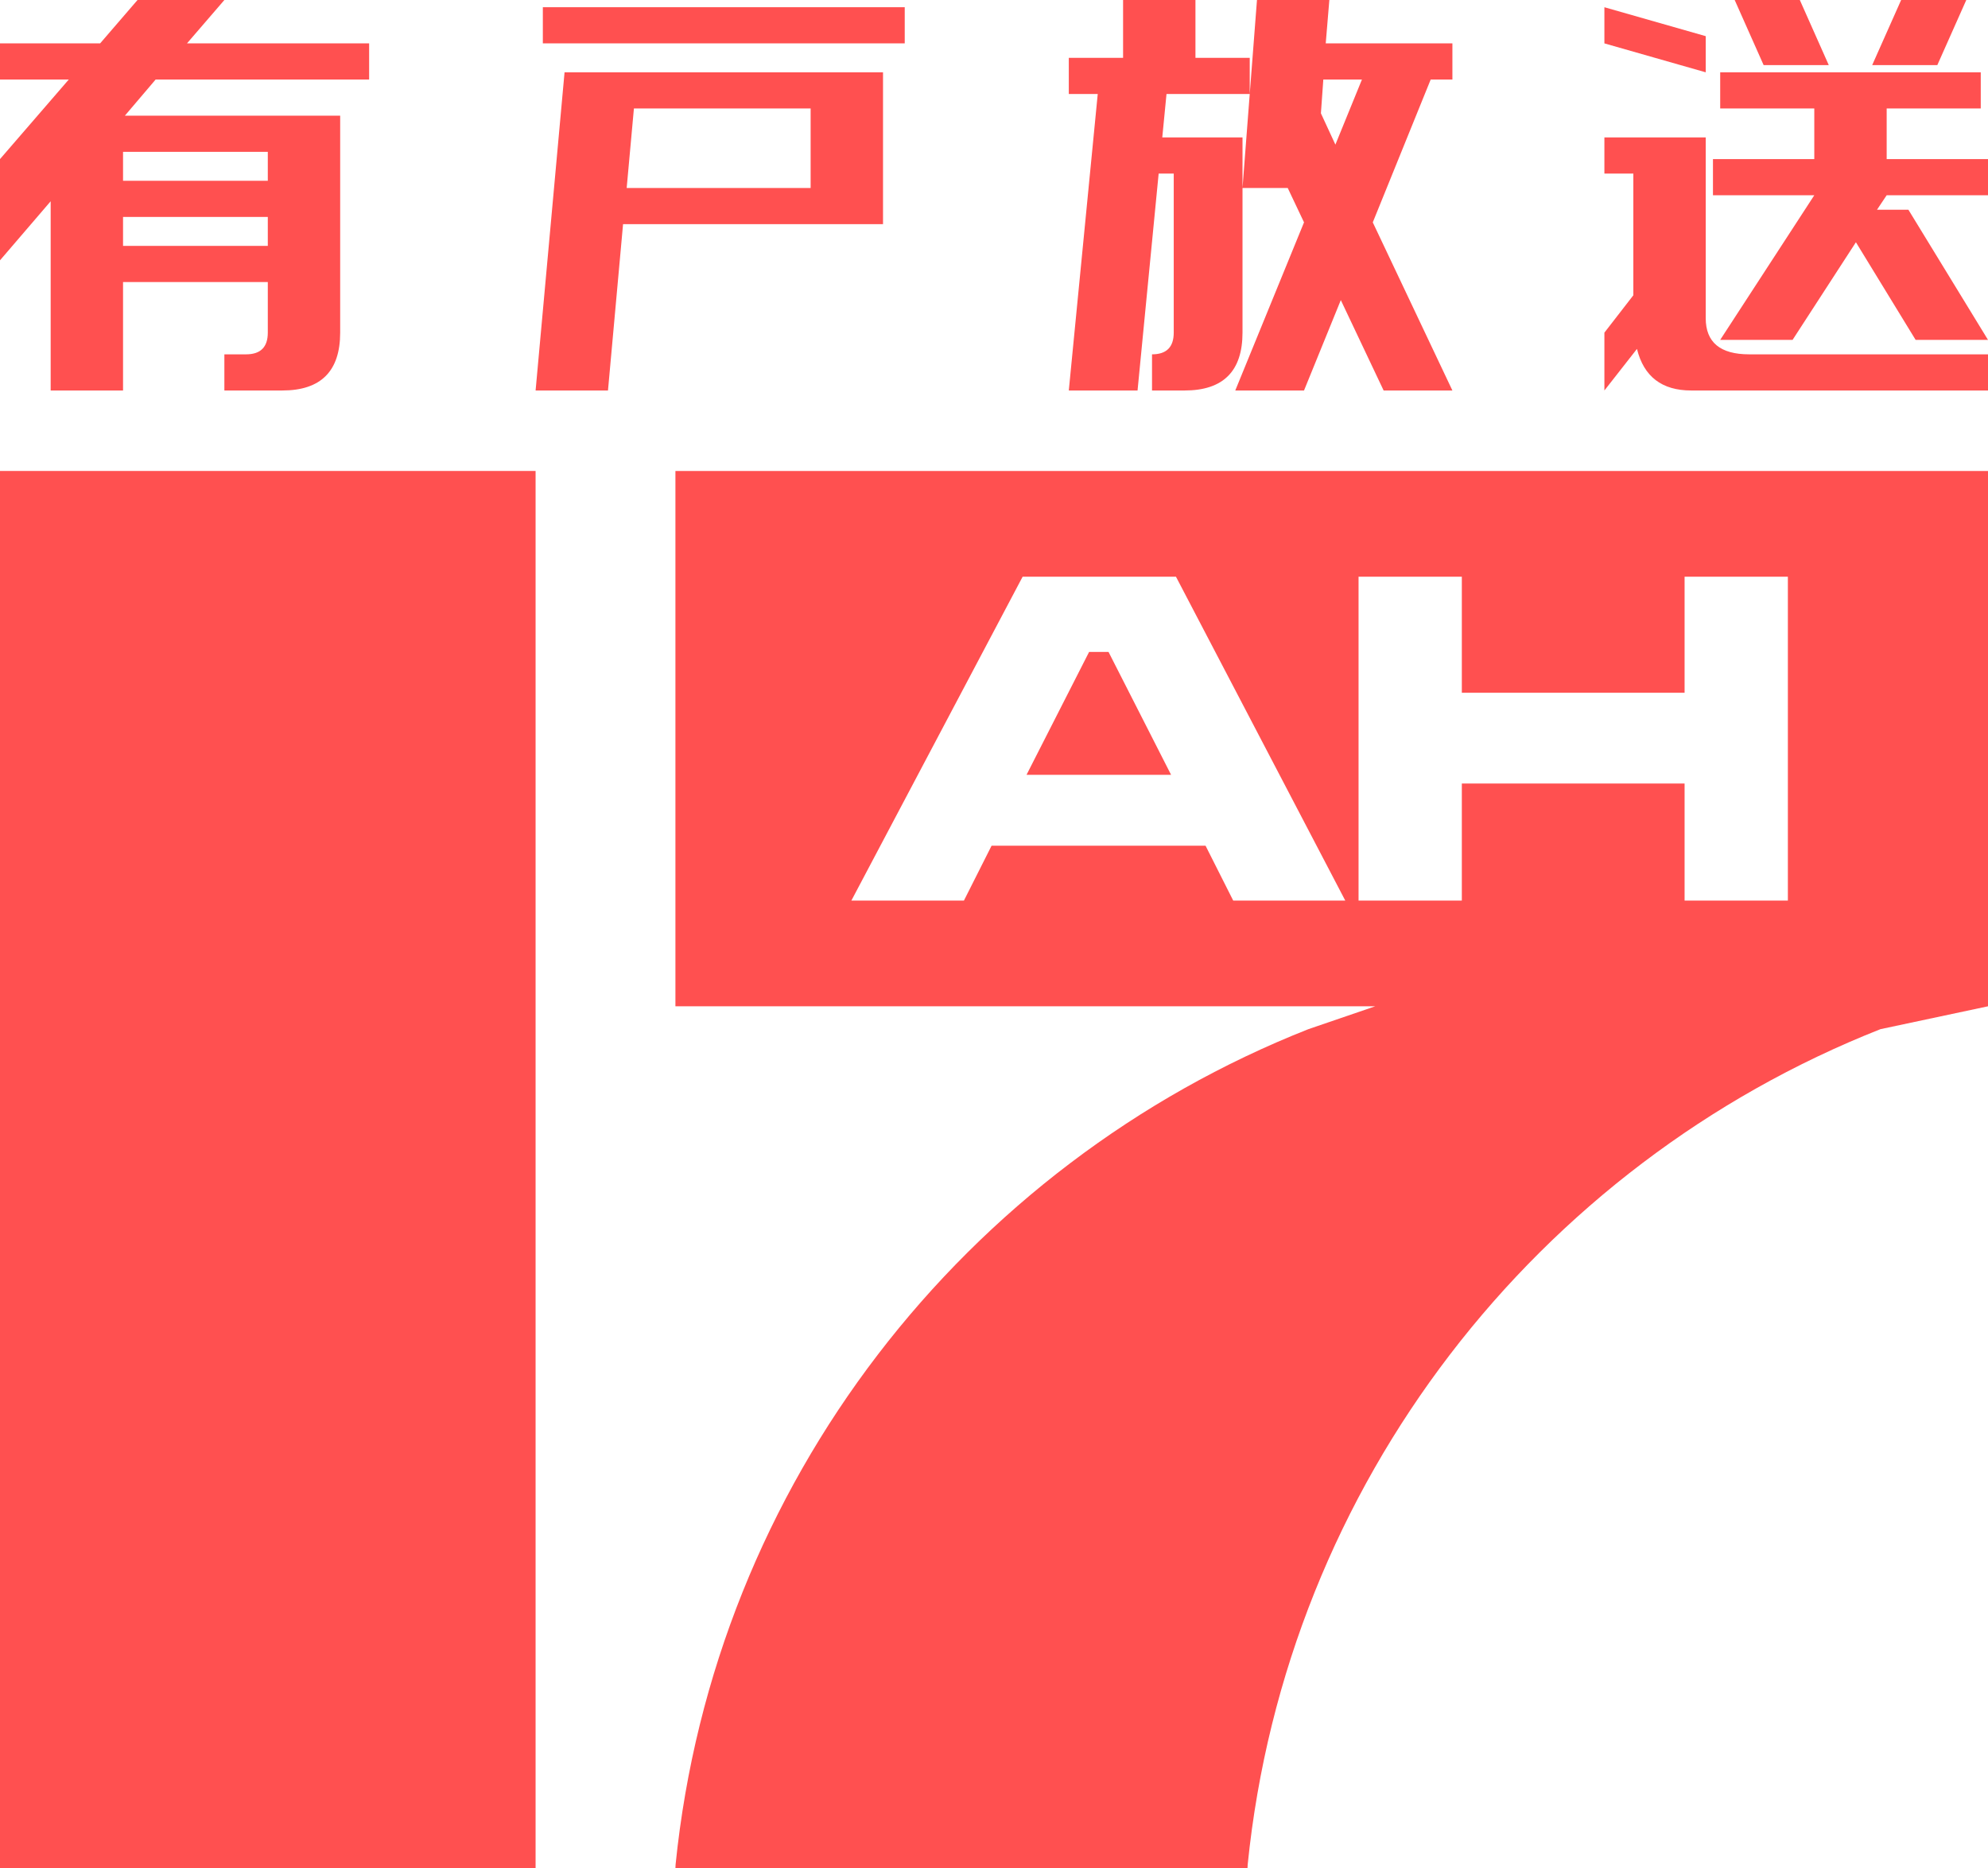 <svg width="1507" height="1416" xmlns="http://www.w3.org/2000/svg" xmlns:xlink="http://www.w3.org/1999/xlink" xml:space="preserve" overflow="hidden"><defs><clipPath id="clip0"><rect x="812" y="351" width="1507" height="1416"/></clipPath></defs><g clip-path="url(#clip0)" transform="translate(-812 -351)"><rect x="812" y="708" width="406" height="1059" fill="#FF5050"/><path d="M1637.6 845.161 1652.31 845.161 1699.75 938.346 1590.15 938.346ZM1841.85 788.144 1841.85 1033.65 1920.14 1033.65 1920.14 944.927 2089 944.927 2089 1033.65 2167.29 1033.65 2167.29 788.144 2089 788.144 2089 876.13 1920.14 876.13 1920.14 788.144ZM1587.21 788.144 1457.38 1033.65 1542.71 1033.65 1563.67 992.049 1725.86 992.049 1746.83 1033.65 1831.78 1033.65 1703.43 788.144ZM1324 708 2319 708 2319 1113.79 2237.5 1131.12C1977.4 1233.78 1787.14 1475.25 1757.81 1764.34 1757.76 1765.23 1757.72 1766.11 1757.67 1767L1324 1767 1324.13 1764.34C1353.46 1475.25 1543.72 1233.78 1803.83 1131.12L1854.48 1113.79 1324 1113.79Z" fill="#FF5050" fill-rule="evenodd"/><path d="M905.273 515.444 905.273 537.37 1015.01 537.37 1015.01 515.444ZM905.273 466.111 905.273 488.037 1015.01 488.037 1015.01 466.111ZM2028.21 455.148 2105.02 455.148 2105.02 592.185C2105.02 610.457 2115.99 619.593 2137.94 619.593L2319 619.593 2319 647 2094.05 647C2071.8 647 2058.08 636.494 2052.9 615.481L2028.21 647 2028.21 603.148 2050.15 574.827 2050.15 482.556 2028.21 482.556ZM1292.54 433.222 1287.05 493.518 1426.5 493.518 1426.5 433.222ZM1815.14 411.296 1813.31 436.877 1824.29 460.63 1844.41 411.296ZM1239.96 405.815 1481.37 405.815 1481.37 520.926 1284.31 520.926 1272.88 647 1218.01 647ZM2115.99 405.815 2313.51 405.815 2313.51 433.222 2242.19 433.222 2242.19 471.593 2319 471.593 2319 499 2242.19 499 2234.87 509.963 2258.65 509.963 2319 608.63 2264.13 608.63 2218.87 534.63 2170.86 608.63 2115.99 608.63 2187.32 499 2110.51 499 2110.51 471.593 2187.32 471.593 2187.32 433.222 2115.99 433.222ZM1223.5 356.482 1497.83 356.482 1497.83 383.889 1223.5 383.889ZM2028.21 356.482 2105.02 378.408 2105.02 405.815 2028.21 383.889ZM2253.16 351 2302.54 351 2280.59 400.333 2231.21 400.333ZM2126.97 351 2176.35 351 2198.29 400.333 2148.91 400.333ZM1764.85 351 1819.71 351 1816.97 383.889 1912.99 383.889 1912.99 411.296 1896.53 411.296 1852.63 519.556 1912.99 647 1860.86 647 1828.4 578.481 1800.51 647 1748.39 647 1800.51 519.556 1788.17 493.518 1753.88 493.518 1759.36 422.259ZM1663.35 351 1718.21 351 1718.21 394.852 1759.36 394.852 1759.36 422.259 1696.27 422.259 1693.06 455.148 1753.88 455.148 1753.88 493.518 1753.88 603.148C1753.88 632.383 1739.24 647 1709.98 647L1685.29 647 1685.29 619.593C1696.27 619.593 1701.75 614.111 1701.75 603.148L1701.75 482.556 1690.32 482.556 1674.32 647 1622.2 647 1644.14 422.259 1622.2 422.259 1622.2 394.852 1663.35 394.852ZM916.246 351 982.086 351 953.739 383.889 1091.82 383.889 1091.82 411.296 929.963 411.296 906.645 438.704 1069.87 438.704 1069.87 603.148C1069.87 632.383 1055.24 647 1025.98 647L982.086 647 982.086 619.593 998.546 619.593C1009.52 619.593 1015.01 614.111 1015.01 603.148L1015.01 564.778 905.273 564.778 905.273 647 850.407 647 850.407 503.568 812 548.333 812 471.593 864.123 411.296 812 411.296 812 383.889 887.899 383.889Z" fill="#FF5050" fill-rule="evenodd"/></g></svg>